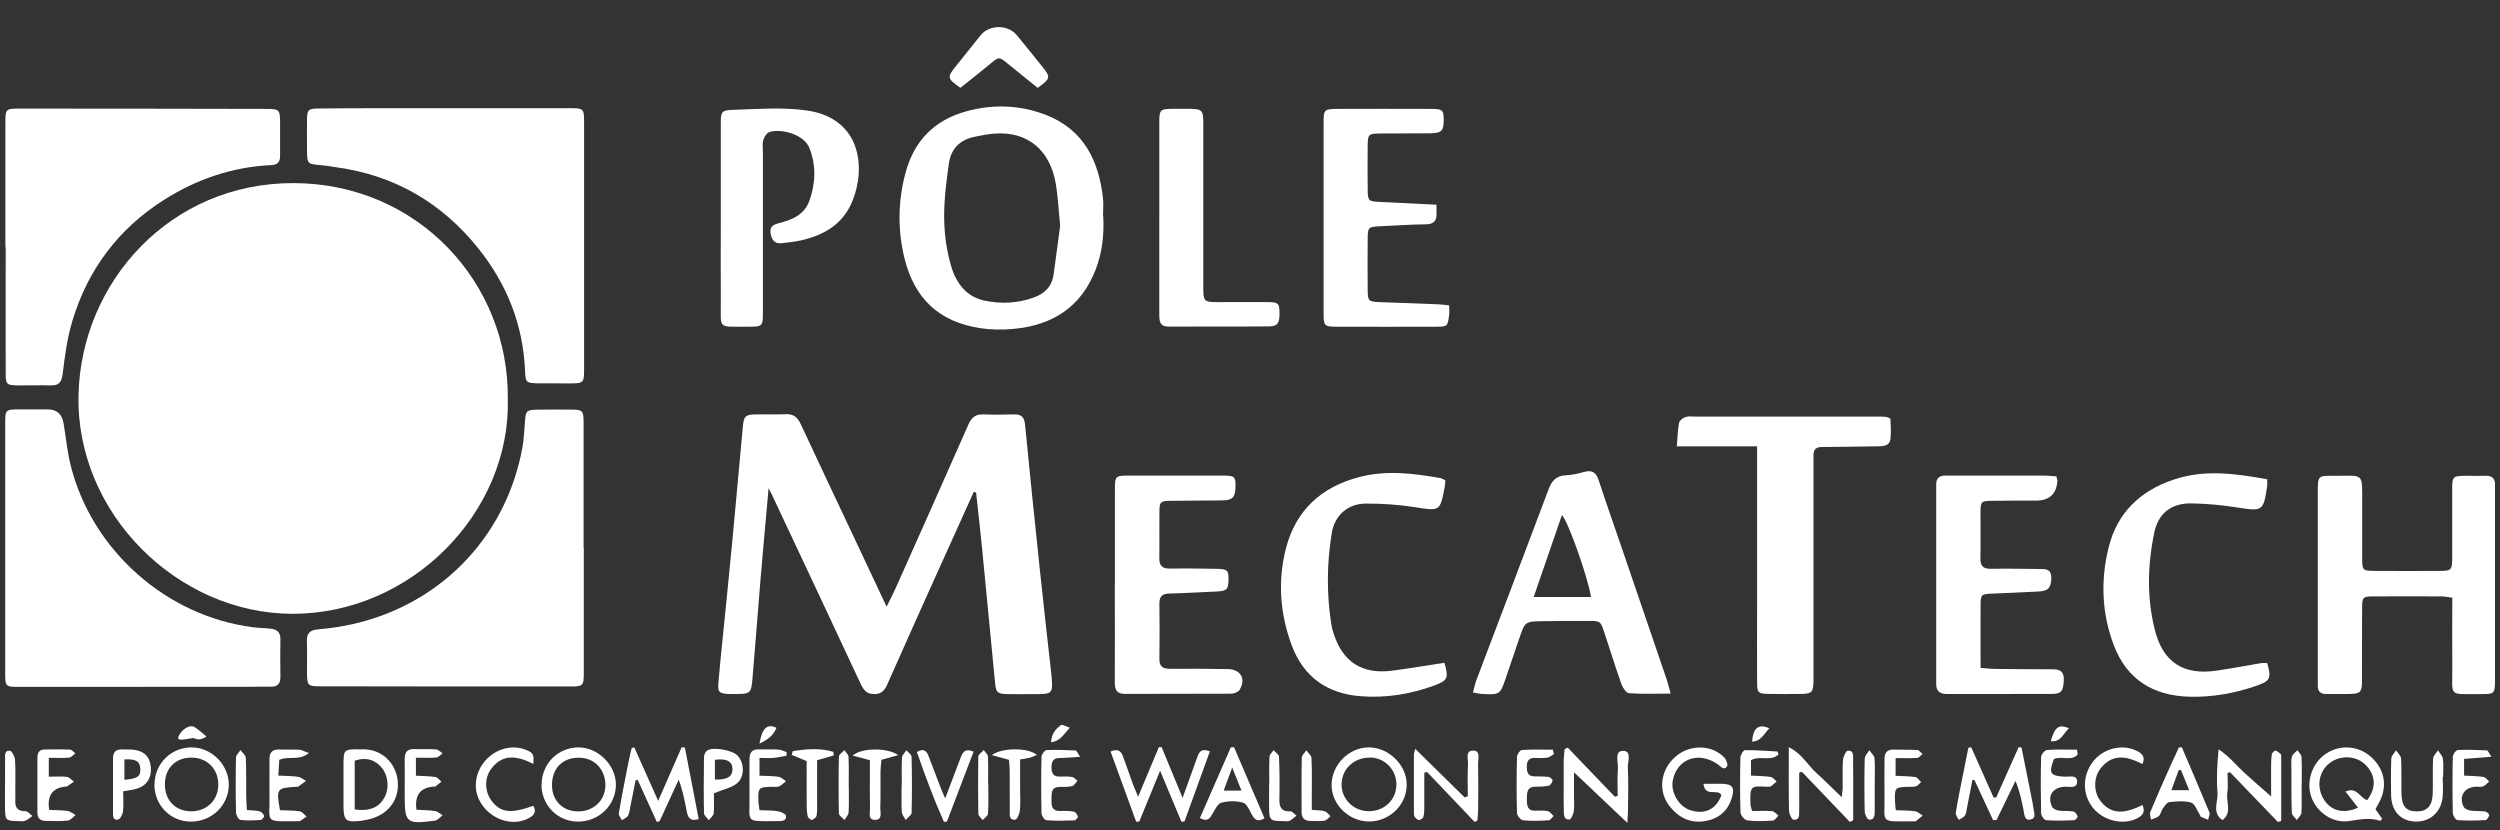 <?xml version="1.0" encoding="UTF-8"?><svg id="Calque_1" xmlns="http://www.w3.org/2000/svg" viewBox="0 0 250 83"><rect x="0" y="0" width="250" height="83" fill="#333333" stroke="none"/><defs><style>.cls-1{fill:#fff;}</style></defs><path class="cls-1" d="M50.78,39.92c.28,11.3-9.64,21.5-21.59,21.46-11.41-.04-21.61-10.02-21.34-21.88,.26-11.32,9.2-21.23,21.52-21.19,12.42,.04,21.55,9.98,21.41,21.61Z"/><path class="cls-1" d="M97.38,49.18c-1.31,2.89-2.62,5.78-3.92,8.68-1.57,3.49-3.14,6.99-4.69,10.49-.26,.59-.54,1.05-1.31,1.06-.82,.02-1.12-.44-1.42-1.08-2.93-6.28-5.88-12.55-8.83-18.82-.08-.18-.17-.35-.35-.69-.28,3.14-.55,6.08-.8,9.02-.28,3.33-.52,6.66-.81,9.98-.13,1.55-.21,1.58-1.82,1.58-.2,0-.41,0-.61,0-.91-.06-1.06-.2-.98-1.13,.15-1.78,.34-3.57,.52-5.35,.3-3.04,.62-6.07,.9-9.11,.35-3.73,.68-7.46,1.03-11.19,.1-1.02,.27-1.16,1.3-1.18,.98-.02,1.96,.03,2.94-.02,.75-.04,1.19,.24,1.52,.94,1.75,3.77,3.54,7.53,5.31,11.29,1.06,2.24,2.11,4.48,3.3,7.02,.39-.79,.66-1.31,.9-1.84,2.44-5.47,4.89-10.94,7.3-16.42,.31-.7,.73-1,1.49-.97,1.02,.04,2.04,.03,3.06,0,.7-.02,1.02,.26,1.09,.98,.48,4.9,.98,9.8,1.5,14.7,.37,3.48,.76,6.96,1.15,10.44,0,.08,.01,.16,.02,.24,.12,1.5,.03,1.61-1.48,1.61-.98,0-1.96,.02-2.94,0-1-.02-1.15-.16-1.24-1.1-.43-4.42-.85-8.83-1.28-13.25-.19-1.94-.41-3.87-.62-5.81-.08-.02-.16-.04-.24-.06Z"/><path class="cls-1" d="M58.38,54.8c0,4.16,0,8.31,0,12.47,0,1.31-.07,1.38-1.39,1.38-8.32,0-16.64,0-24.96-.02-1.25,0-1.31-.07-1.33-1.31-.01-1.06,.03-2.12-.01-3.18-.03-.76,.27-1.12,1.03-1.19,.93-.09,1.86-.2,2.78-.38,9.19-1.75,16.06-8.64,17.74-17.81,.16-.88,.19-1.78,.26-2.67,.08-.99,.15-1.09,1.17-1.12,1.1-.02,2.2-.02,3.3-.01,1.32,0,1.39,.06,1.39,1.37,0,4.16,0,8.31,0,12.47Z"/><path class="cls-1" d="M14.23,68.69c-4.08,0-8.16,0-12.24,0-1.45,0-1.47-.01-1.47-1.39,0-8.31,0-16.63,0-24.94,0-1.41,.03-1.42,1.45-1.42,.94,0,1.88,0,2.81,0q1.35,.01,1.58,1.4c.24,1.44,.37,2.91,.74,4.33,2.16,8.41,9.56,14.94,18.16,16.05,.61,.08,1.22,.08,1.83,.15,.6,.07,.96,.36,.95,1.04-.02,1.26-.02,2.53,0,3.79,0,.66-.27,.98-.94,.97-.77-.01-1.55,0-2.32,.01-3.51,0-7.02,0-10.52,0v.02Z"/><path class="cls-1" d="M44.56,10.82c4.12,0,8.24,0,12.37,0,1.44,0,1.48,.03,1.48,1.4,0,8.24,0,16.48,0,24.71,0,1.35-.06,1.4-1.35,1.41-1.1,0-2.2,0-3.31-.01-1.11-.02-1.2-.1-1.24-1.17-.18-4.65-1.82-8.77-4.71-12.36-3.62-4.51-8.32-7.25-14.09-8.06-.52-.07-1.05-.18-1.57-.22-1.43-.12-1.43-.11-1.44-1.59,0-.98-.02-1.96,0-2.94,.02-1.02,.11-1.12,1.13-1.14,1.92-.03,3.84-.02,5.75-.03,2.33,0,4.65,0,6.98,0h0Z"/><path class="cls-1" d="M.54,24.71c0-4.16,0-8.31,0-12.47,0-1.33,.05-1.38,1.38-1.38,8.2,0,16.4,.01,24.6,.03,1.46,0,1.48,.04,1.49,1.53,0,1.06,0,2.12,0,3.18,0,.6-.27,.88-.88,.91-3.92,.18-7.51,1.42-10.8,3.52-4.51,2.88-7.54,6.93-9.08,12.02-.53,1.74-.77,3.58-.99,5.39-.11,.86-.43,1.12-1.22,1.1-1.1-.03-2.2,.01-3.3,0-1.08-.02-1.17-.11-1.17-1.22-.01-4.2,0-8.4,0-12.59Z"/><path class="cls-1" d="M245.22,59.77c-.47-.06-.75-.13-1.02-.13-2.29,0-4.57-.02-6.86,0-1.04,0-1.12,.08-1.13,1.12-.02,2.41,0,4.81-.01,7.22,0,1.29-.13,1.4-1.4,1.42-.73,0-1.47,0-2.2,0-.55,0-.83-.27-.82-.82,0-.29,0-.57,0-.86,0-6.16,0-12.32,0-18.48,0-1.66,0-1.68,1.59-1.66,3.08,.03,2.84-.43,2.85,2.78,0,1.84,0,3.67,0,5.51,0,1.15,.06,1.21,1.15,1.22,2.2,.02,4.41,.01,6.61,0,1.16,0,1.23-.09,1.24-1.28,.01-2.28,0-4.57,0-6.85,0-1.32,.06-1.37,1.39-1.38,.65,0,1.31,.02,1.96,0,.68-.02,.97,.32,.93,.98-.01,.2,0,.41,0,.61,0,6.24,0,12.48,0,18.72,0,1.5-.02,1.53-1.49,1.52-3.26-.02-2.75,.36-2.78-2.8-.02-2.24,0-4.48,0-6.83Z"/><path class="cls-1" d="M110.32,21.56c.11,1.91-.1,3.69-.75,5.39-1.45,3.76-4.33,5.59-8.23,5.94-1.09,.1-2.22,.09-3.3-.07-4.16-.64-6.62-2.97-7.61-7.07-.67-2.79-.63-5.57,.09-8.35,.85-3.28,2.89-5.41,6.19-6.29,2.68-.72,5.35-.61,7.93,.4,3.74,1.48,5.24,4.56,5.66,8.32,.07,.6,0,1.22,0,1.73Zm-4.31,1c-.15-1.56-.21-2.83-.41-4.07-.55-3.48-2.84-5.38-6.15-5.13-.69,.05-1.37,.19-2.05,.33-1.43,.31-2.3,1.2-2.51,2.65-.19,1.33-.36,2.66-.44,4-.12,2.12,.06,4.24,.67,6.29,.51,1.71,1.53,3.05,3.33,3.43,1.64,.35,3.32,.28,4.95-.32,1.1-.4,1.79-1.11,1.96-2.27,.24-1.73,.46-3.46,.66-4.92Z"/><path class="cls-1" d="M175.68,44.63h-8c.08-.92,.09-1.65,.23-2.36,.05-.23,.39-.48,.65-.57,.29-.1,.65-.04,.97-.04,6,0,12,0,18,0,.33,0,.66-.01,.98,.02,.19,.02,.52,.13,.53,.21,.04,.67,.08,1.36,0,2.03-.07,.61-.61,.7-1.12,.71-1.22,.02-2.45,.03-3.67,.05-.69,0-1.39,.02-2.08,.02-.56,0-.83,.26-.82,.82,0,.33,0,.65,0,.98,0,6.89,0,13.79,0,20.68,0,.33,0,.65,0,.98-.04,1.07-.17,1.21-1.21,1.23-1.1,.02-2.2,.02-3.31,0-1.01-.02-1.12-.12-1.12-1.15-.02-2.45,0-4.89,0-7.34,0-4.85,0-9.71,0-14.56v-1.71Z"/><path class="cls-1" d="M167.06,69.36c-1.5,0-2.83,.06-4.15-.04-.29-.02-.65-.56-.78-.94-.6-1.69-1.12-3.41-1.69-5.11-.39-1.17-.4-1.18-1.63-1.18-1.55,0-3.1,0-4.65,.03-1.6,.02-1.68,.09-2.18,1.57-.47,1.39-.94,2.78-1.42,4.17-.54,1.58-.6,1.62-2.28,1.54-.28-.01-.55-.08-.98-.15,.12-.44,.19-.83,.32-1.19,2.41-6.37,4.84-12.73,7.23-19.11,.32-.86,.77-1.38,1.74-1.42,.61-.03,1.22-.16,1.8-.33,.79-.23,1.21,.02,1.47,.8,.8,2.44,1.66,4.86,2.49,7.3,1.44,4.21,2.87,8.41,4.31,12.62,.14,.41,.24,.84,.41,1.45Zm-7.96-9.66c-.29-1.92-2.31-7.64-2.91-8.19-.93,2.69-1.84,5.36-2.82,8.19h5.73Z"/><path class="cls-1" d="M72.08,21.76c0-3.14,0-6.28,0-9.42,0-1.12,.06-1.31,1.11-1.35,2.48-.08,5-.29,7.44,.05,5.46,.75,5.99,5.7,4.61,9.07-.95,2.34-2.89,3.44-5.24,3.95-.6,.13-1.21,.18-1.81,.26-.73,.09-1.02-.33-1.13-.98-.11-.63,.23-.87,.78-1.01,1.34-.33,2.6-.84,3.11-2.28,.61-1.74,.68-3.49-.01-5.25-.53-1.36-2.81-1.98-4.01-1.59-.26,.09-.51,.49-.6,.79-.11,.38-.04,.81-.04,1.22,0,5.3,0,10.6,0,15.9,0,1.54,0,1.56-1.59,1.55-3-.02-2.6,.33-2.62-2.59-.02-2.77,0-5.54,0-8.32Z"/><path class="cls-1" d="M205.64,47.65c.07,.28,.11,.36,.1,.43q-.13,1.97-2.12,1.98c-1.47,0-2.94,0-4.41,.02-1.11,.02-1.15,.06-1.16,1.2-.01,1.51,.03,3.02-.01,4.52-.02,.79,.27,1.1,1.07,1.08,1.59-.03,3.18,0,4.77,.02,.62,0,1.27-.05,1.25,.9-.03,.99-.29,1.3-1.28,1.35-1.55,.08-3.09,.15-4.64,.21-1.07,.05-1.14,.08-1.15,1.1-.02,2.07,0,4.14,0,6.33,.57,.04,1,.1,1.43,.1,1.92,.02,3.83,.04,5.75,.04,.72,0,1.16,.17,1.14,1.03-.04,1.11-.21,1.43-1.17,1.43-3.51,.02-7.02,0-10.53,.01-.71,0-1.07-.3-1.06-1.02,0-.29,0-.57,0-.86,0-6.07,0-12.15,0-18.22,0-.29,.01-.57,0-.86,0-.61,.3-.89,.91-.88,.16,0,.33,0,.49,0,3.14,0,6.28,0,9.42,0,.4,0,.79,.05,1.21,.08Z"/><path class="cls-1" d="M111.49,58.45c0-3.14,0-6.28,0-9.42,0-1.43,.04-1.47,1.41-1.47,3.14,0,6.28,0,9.42,0,1.13,0,1.24,.12,1.23,1.01,0,1.13-.27,1.45-1.29,1.47-1.71,.03-3.43,.01-5.14,.04-1.11,.02-1.17,.08-1.18,1.19-.02,1.51,.02,3.02-.01,4.52-.02,.8,.31,1.08,1.09,1.07,1.51-.03,3.02,0,4.53,.02,1.2,.02,1.32,.13,1.3,1.09-.02,1.02-.17,1.14-1.36,1.19-1.51,.06-3.01,.16-4.52,.19-.71,.01-1.04,.27-1.03,1.01,.02,1.83,.03,3.67,0,5.5-.02,.84,.38,1.03,1.12,1.02,1.92-.02,3.83,0,5.75,.03,1.26,.02,1.82,1.01,1.14,2.09-.14,.21-.54,.36-.82,.37-3.55,.02-7.1,0-10.65,.02-.85,0-1-.46-1-1.17,.02-3.26,0-6.52,0-9.78Z"/><path class="cls-1" d="M143.65,20.47c0,.37-.01,.61,0,.85,.04,.76-.27,1.1-1.07,1.11-1.55,.02-3.09,.13-4.64,.2-1.06,.05-1.16,.11-1.17,1.1-.02,1.79-.02,3.59,0,5.38,.01,.99,.12,1.06,1.17,1.1,1.95,.07,3.91,.14,5.86,.22,.36,.01,.71,.07,1.12,.11,0,.36,.03,.63,0,.9-.15,1.21-.16,1.23-1.33,1.23-3.31,.01-6.61,.01-9.92,0-1.23,0-1.31-.08-1.31-1.33,0-6.36,0-12.73,0-19.09,0-1.27,.07-1.35,1.29-1.36,3.14-.01,6.29-.01,9.43,0,1.18,0,1.29,.11,1.29,1.1,0,1.11-.21,1.33-1.38,1.34-1.67,.02-3.35,0-5.02,.02-1.11,.01-1.19,.09-1.2,1.18-.02,1.51-.02,3.02,0,4.53,.01,1.01,.11,1.08,1.14,1.13,1.87,.09,3.73,.18,5.74,.28Z"/><path class="cls-1" d="M144.53,48.04c-.02,.22-.01,.42-.05,.61-.48,2.53-.47,2.46-3.04,2.06-1.6-.25-3.24-.36-4.86-.35-1.79,0-3.11,1.17-3.4,2.93-.5,3.03-.53,6.08-.05,9.13,.04,.28,.12,.56,.2,.83,.91,2.95,2.88,4.22,5.94,3.81,1.73-.23,3.45-.52,5.17-.78,.45,1.53,.34,1.78-1.07,2.29-2.37,.86-4.82,1.25-7.33,1.05-3.32-.26-5.69-1.93-6.86-5.07-1.17-3.13-1.42-6.37-.61-9.62,.97-3.87,3.53-6.23,7.37-7.23,2.72-.71,5.42-.36,8.12,.11,.15,.03,.28,.14,.46,.22Z"/><path class="cls-1" d="M226.72,47.91c0,.33,.02,.5,0,.65-.37,2.57-.45,2.58-2.97,2.19-1.52-.24-3.07-.39-4.61-.41-2.04-.03-3.33,1.01-3.73,2.99-.65,3.18-.73,6.39,.05,9.57,.81,3.32,2.86,4.66,6.23,4.16,1.49-.22,2.97-.5,4.45-.75,.19-.03,.39,0,.58,0,.43,1.51,.31,1.77-1,2.24-2.21,.78-4.49,1.19-6.84,1.12-3.57-.11-6.18-1.72-7.48-5.1-1.23-3.2-1.36-6.54-.53-9.85,.85-3.44,3.15-5.63,6.47-6.75,3.08-1.05,6.18-.62,9.38-.04Z"/><path class="cls-1" d="M115.93,21.65c0-3.1,0-6.2,0-9.29,0-1.42,.04-1.46,1.42-1.48,.53,0,1.06,0,1.59,0,1.26,.02,1.39,.14,1.39,1.43,0,5.26,0,10.52,0,15.77,0,2.29-.14,2.13,2.11,2.13,1.47,0,2.94-.01,4.41,0,.98,.02,1.09,.14,1.1,1.03,.02,1.07-.18,1.39-1.06,1.4-3.34,.03-6.69,0-10.03,.02-.91,0-.93-.58-.93-1.23,0-3.26,0-6.52,0-9.78Z"/><path class="cls-1" d="M103.77,8.79c-1.03-.84-2.01-1.63-2.99-2.42-.9-.73-.89-.71-1.82,.07-.97,.8-1.96,1.58-2.92,2.34-1.34-.93-1.35-1.06-.42-2.2,.82-1.01,1.63-2.04,2.45-3.06,.86-1.07,2.71-1.08,3.6-.01,.86,1.04,1.7,2.08,2.54,3.13,.88,1.1,.86,1.19-.44,2.15Z"/><path class="cls-1" d="M111.06,75.15c.78-.33,1.06,0,1.25,.51,.35,.96,.68,1.92,1.03,2.88,.11,.29,.24,.58,.47,1.13,.76-1.81,1.42-3.38,2.08-4.96,.09,0,.18,0,.27,0,.67,1.63,1.34,3.26,2.1,5.08,.52-1.46,.97-2.72,1.43-3.97,.18-.51,.34-1.05,1.3-.69-.85,2.34-1.69,4.68-2.54,7.01-.1,.01-.21,.02-.31,.03-.68-1.62-1.35-3.25-2.13-5.1-.75,1.82-1.42,3.45-2.08,5.08-.1,0-.21,.02-.31,.03-.85-2.33-1.7-4.66-2.56-7.02Z"/><path class="cls-1" d="M65.82,80.08c.86-1.97,1.61-3.67,2.35-5.36,.11,.01,.21,.03,.32,.04,.46,2.37,.91,4.73,1.38,7.15-.98,.29-1.1-.29-1.21-.85-.2-1.02-.39-2.04-.79-3.09-.64,1.38-1.27,2.77-1.91,4.15-.09,.02-.19,.04-.28,.07-.64-1.4-1.28-2.8-1.91-4.2-.07,.01-.14,.03-.21,.04-.17,.87-.34,1.74-.52,2.61-.07,.32-.09,.67-.25,.94-.11,.2-.4,.3-.61,.44-.1-.23-.33-.48-.3-.68,.3-1.76,.65-3.52,1-5.28,.08-.42,.19-.84,.29-1.26,.09-.02,.17-.04,.26-.06,.76,1.71,1.53,3.42,2.39,5.35Z"/><path class="cls-1" d="M199.31,82.02c-.62-1.34-1.25-2.68-1.87-4.03-.07,0-.13,.01-.2,.02-.18,.91-.35,1.81-.53,2.72-.06,.28-.07,.59-.21,.82-.13,.2-.41,.3-.62,.44-.11-.23-.33-.48-.3-.7,.18-1.17,.42-2.32,.65-3.48,.2-1.02,.41-2.03,.61-3.04,.09-.01,.19-.03,.28-.04,.75,1.67,1.49,3.35,2.24,5.02,.09,0,.18,0,.26,0,.75-1.68,1.5-3.35,2.24-5.03,.1,.01,.19,.02,.29,.03,.34,1.7,.68,3.39,1.02,5.09,.06,.32,.13,.64,.17,.96,.04,.42,.34,1-.27,1.15-.63,.15-.63-.48-.71-.9-.19-.95-.38-1.91-.81-2.96-.63,1.31-1.27,2.61-1.9,3.92-.11,0-.22,0-.34,0Z"/><path class="cls-1" d="M237.54,80.91c.24,.34,.46,.66,.68,.97-.11,.11-.19,.21-.22,.2-1.06-.36-2.08-.12-3.15,.03-1.6,.23-3.21-.92-3.72-2.42-.54-1.55,.08-3.38,1.45-4.31,1.37-.93,3.18-.83,4.44,.24,1.37,1.17,1.75,2.81,1,4.41-.14,.29-.3,.57-.47,.88Zm-1.73-.14c-.41-.53-.82-1.04-1.26-1.61,1.15-.53,1.46,.67,2.17,.85,.93-1.24,.86-2.49-.17-3.53-.92-.92-2.51-1-3.58-.18-1.1,.85-1.35,2.39-.6,3.62,.72,1.17,1.99,1.51,3.45,.84Z"/><path class="cls-1" d="M184.99,82.2c-1.6-1.68-3.21-3.35-4.81-5.03l-.26,.11c0,.8,0,1.59,0,2.39,0,.45,.02,.9,0,1.34-.02,.42,.1,1.03-.57,.96-.19-.02-.45-.61-.45-.95-.04-2.02-.02-4.04-.02-6.3,1.32,.65,1.86,1.75,2.7,2.52,.84,.76,1.64,1.57,2.59,2.48,.04-.41,.1-.73,.1-1.05,.01-.89-.04-1.79,.03-2.68,.03-.33,.3-.91,.48-.92,.67-.03,.52,.59,.53,.99,.02,1.46,.01,2.93,.01,4.39,0,.52,0,1.04,0,1.57-.11,.06-.22,.12-.33,.18Z"/><path class="cls-1" d="M147.46,82.19c-1.58-1.66-3.17-3.33-4.75-4.99l-.28,.07c0,1.11,0,2.22,0,3.33,0,.36,0,.74-.09,1.09-.03,.14-.29,.31-.44,.31-.15,0-.34-.18-.44-.33-.08-.12-.07-.31-.07-.47,0-1.91,0-3.82,0-5.74,0-.18,.09-.36,.14-.57,1.68,1.65,3.31,3.25,4.93,4.85,.11-.04,.21-.08,.32-.12,0-1.07-.04-2.15,.02-3.22,.03-.49-.32-1.36,.55-1.34,.72,.02,.45,.83,.46,1.31,.03,1.59,.02,3.17,0,4.76,0,.31-.05,.62-.08,.94-.09,.04-.19,.08-.28,.12Z"/><path class="cls-1" d="M162.74,82.29c-1.88-1.78-3.56-3.38-5.34-5.06,0,.84,0,1.64,0,2.43,0,.49,.05,.99-.02,1.46-.05,.31-.26,.81-.43,.83-.57,.05-.56-.47-.57-.87-.02-.69-.01-1.38-.01-2.08,0-.98,0-1.95,0-2.93,0-.39,.06-.77,.1-1.16,.1-.05,.2-.1,.3-.15,1.57,1.64,3.15,3.28,4.72,4.92,.09-.03,.19-.06,.28-.09,0-.91-.05-1.83,.02-2.74,.05-.63-.38-1.73,.48-1.76,.97-.03,.48,1.09,.51,1.68,.08,1.38,.03,2.77,.02,4.15,0,.38-.03,.77-.06,1.35Z"/><path class="cls-1" d="M227.78,82.19c-1.59-1.66-3.19-3.31-4.78-4.97-.08,.02-.17,.04-.25,.07,0,.67,.08,1.35-.02,2.01-.14,.9,.51,1.96-.48,2.71-1.09-.73-.43-1.83-.5-2.74-.12-1.41-.03-2.83,.11-4.34,1.01,.66,1.74,1.57,2.58,2.35,.87,.8,1.77,1.57,2.67,2.36,0-.79,0-1.77,0-2.75,0-.49,0-.98,.07-1.46,.02-.15,.27-.39,.38-.37,.19,.04,.36,.23,.53,.37,.03,.02,.03,.08,.03,.12,0,2.18,0,4.36,0,6.54-.11,.04-.23,.08-.34,.11Z"/><path class="cls-1" d="M15.45,78.46c0-2.08,1.65-3.73,3.72-3.72,2.01,0,3.74,1.78,3.71,3.78-.04,2.05-1.73,3.66-3.83,3.64-2.02-.02-3.6-1.64-3.61-3.69Zm3.69,2.67c1.57-.01,2.69-1.13,2.69-2.68,0-1.56-1.13-2.69-2.68-2.69-1.61,0-2.66,1.07-2.66,2.68,0,1.61,1.07,2.7,2.65,2.69Z"/><path class="cls-1" d="M54.16,78.48c0-2.09,1.62-3.74,3.7-3.74,1.92,0,3.69,1.73,3.73,3.65,.04,2.09-1.68,3.79-3.82,3.77-2.02-.02-3.61-1.63-3.62-3.68Zm6.38,.04c0-1.58-1.1-2.74-2.62-2.75-1.66-.02-2.73,1.06-2.72,2.75,0,1.54,1.06,2.6,2.58,2.62,1.57,.02,2.75-1.1,2.76-2.61Z"/><path class="cls-1" d="M136.92,82.15c-2,0-3.73-1.65-3.76-3.59-.03-2.02,1.67-3.79,3.68-3.82,1.99-.03,3.82,1.73,3.83,3.69,.02,2.03-1.68,3.71-3.76,3.72Zm.09-6.39c-1.57-.02-2.79,1.08-2.85,2.59-.07,1.48,1.14,2.74,2.65,2.77,1.61,.04,2.85-1.15,2.83-2.71-.01-1.46-1.18-2.64-2.63-2.66Z"/><path class="cls-1" d="M170.34,78.38c.74,0,1.3-.01,1.86,0,1.05,.03,1.29,.36,.99,1.38-.38,1.3-1.28,2.08-2.58,2.33-1.51,.29-2.72-.29-3.65-1.47-1.18-1.5-.93-3.62,.57-4.94,1.42-1.25,3.61-1.25,4.89,.06,.2,.21,.39,.71,.29,.88-.3,.47-.61,.05-.89-.16-1.91-1.37-4.1-.62-4.54,1.57-.24,1.2,.61,2.64,1.78,3,1.44,.45,2.57-.11,3.08-1.52-.36-.7-1.61,.27-1.8-1.13Z"/><path class="cls-1" d="M36.05,74.94c2.13-.15,3.59,1.42,3.73,3.23,.15,1.94-1.09,3.44-3.16,3.82-.16,.03-.32,.07-.48,.09-1.58,.18-1.79,0-1.79-1.56,0-1.3,0-2.61,0-3.91,0-1.69,.01-1.7,1.7-1.67Zm-.58,6.01c1.55,.2,2.47-.22,3.02-1.29,.45-.87,.32-2.12-.3-2.87-.7-.85-1.62-1.1-2.72-.72v4.89Z"/><path class="cls-1" d="M123.4,74.71c1.01,2.36,2.03,4.72,3.05,7.12-.7,.41-.99,.13-1.26-.36-.25-.44-.5-1.09-.88-1.2-.67-.2-1.48-.18-2.17,0-.36,.09-.63,.67-.87,1.07-.26,.42-.44,.91-1.28,.47,1.03-2.36,2.06-4.72,3.09-7.07,.1,0,.21-.01,.31-.02Zm.75,4.35c-.32-.79-.57-1.41-.93-2.31-.34,.92-.57,1.55-.85,2.31h1.79Z"/><path class="cls-1" d="M218.19,74.74c.92,2.16,1.85,4.32,2.75,6.5,.08,.2-.08,.49-.13,.74-.24-.1-.49-.19-.72-.3-.06-.03-.07-.14-.11-.21-.28-.42-.49-1.1-.87-1.21-.67-.2-1.45-.12-2.18-.05-.24,.03-.47,.39-.65,.64-.16,.23-.2,.57-.39,.75-.2,.19-.52,.25-.79,.36-.03-.26-.16-.56-.07-.76,.64-1.54,1.32-3.07,2-4.59,.28-.63,.57-1.24,.86-1.87,.1,0,.2,0,.31,0Zm-.09,2.27c-.08,0-.15,0-.23,0-.23,.64-.47,1.28-.73,2.01h1.78c-.31-.76-.56-1.38-.82-2.01Z"/><path class="cls-1" d="M244.27,77.69c0,.69,.07,1.39-.01,2.07-.19,1.55-1.36,2.5-2.86,2.39-1.4-.11-2.26-1.08-2.29-2.64-.02-1.22-.03-2.44,.02-3.66,.01-.28,.31-.55,.48-.82,.17,.28,.48,.54,.5,.83,.06,1.18,.01,2.36,.04,3.54,.03,1.25,.48,1.74,1.54,1.74,1.02,0,1.54-.55,1.58-1.75,.04-1.18-.02-2.36,.04-3.54,.01-.28,.32-.54,.49-.81,.17,.28,.45,.54,.49,.84,.08,.6,.02,1.22,.02,1.83-.01,0-.02,0-.03,0Z"/><path class="cls-1" d="M189.56,75.78v1.8c.71,.04,1.36,.03,1.99,.13,.21,.03,.37,.32,.56,.49-.17,.15-.31,.37-.51,.43-.31,.08-.65,.04-.97,.06-1.09,.04-1.15,.11-1.14,1.23,0,.32,.05,.64,.09,1.1,.67,.03,1.31,.02,1.94,.11,.26,.04,.5,.28,.75,.43-.23,.18-.45,.37-.68,.55-.06,.04-.16,.02-.24,.02-3.5,.01-2.84,.28-2.9-2.68-.02-1.18,0-2.36,0-3.55,0-.67,.3-.97,.97-.94,.77,.02,1.55,0,2.32,.04,.18,.01,.34,.26,.51,.4-.17,.13-.34,.37-.53,.39-.68,.05-1.36,.02-2.15,.02Z"/><path class="cls-1" d="M175.1,76.01v1.55c.69,.04,1.33,.04,1.95,.13,.22,.03,.41,.29,.61,.45-.19,.17-.37,.37-.58,.49-.13,.07-.32,.04-.48,.04-1.48-.07-1.63-.12-1.55,1.78,0,.15,.07,.31,.16,.65,.66,0,1.34-.04,2.02,.02,.22,.02,.41,.29,.61,.45-.19,.17-.36,.48-.56,.49-.85,.05-1.71,.09-2.55-.02-.27-.03-.67-.51-.68-.8-.06-1.83-.05-3.66-.01-5.48,0-.26,.29-.73,.45-.74,1.08-.02,2.16,.07,3.24,.13,.03,0,.06,.14,.12,.29-.74,.74-1.79,.08-2.74,.57Z"/><path class="cls-1" d="M4.88,77.67c.69,0,1.26-.05,1.81,.02,.25,.03,.47,.31,.7,.48-.24,.16-.48,.33-.72,.49-.03,.02-.08,0-.12,0q-1.97,.19-1.63,2.33c.6,.03,1.24,.02,1.86,.11,.27,.04,.52,.27,.78,.41-.26,.19-.51,.52-.78,.55-.73,.08-1.47,.03-2.2,.03-.54,0-.84-.26-.84-.82,0-1.83,0-3.67,0-5.5,0-.46,.17-.81,.69-.82,.86-.01,1.71-.03,2.57,.01,.18,0,.36,.25,.53,.38-.21,.15-.4,.4-.62,.42-.64,.06-1.29,.02-2.03,.02v1.88Z"/><path class="cls-1" d="M41.59,75.79v1.78c.7,.04,1.34,.04,1.96,.13,.21,.03,.39,.3,.59,.46-.2,.16-.39,.33-.59,.48-.06,.04-.16,.02-.24,.02q-1.97,.19-1.66,2.32c.59,.03,1.23,.03,1.85,.12,.27,.04,.51,.28,.76,.43-.26,.19-.5,.5-.78,.54-2.89,.36-3.01,.25-3.01-2.66,0-1.18,.01-2.36,0-3.54,0-.66,.28-.98,.95-.96,.73,.02,1.47-.02,2.19,.03,.22,.02,.43,.25,.65,.39-.2,.15-.4,.4-.61,.42-.64,.06-1.28,.02-2.06,.02Z"/><path class="cls-1" d="M214.25,76.41c-1.56-.82-3.05-1.1-4.25,.51-.65,.88-.65,2.3,.06,3.2,1.22,1.54,2.69,1.11,4.19,.38,.32,.71-.02,1.06-.53,1.33-1.39,.72-3.38,.25-4.42-1.04-1.08-1.34-1.08-3.22,0-4.63,1-1.3,2.86-1.78,4.28-1.12,.54,.25,1.01,.55,.67,1.37Z"/><path class="cls-1" d="M249.14,75.67c-1.05,.09-1.83,.15-2.73,.22v1.67c.65,.04,1.29,.04,1.92,.13,.22,.03,.4,.3,.59,.46-.2,.16-.37,.39-.59,.48-.21,.09-.48,.03-.73,.04-1.17,.04-1.77,.99-1.22,2.03,.1,.19,.44,.32,.69,.36,.48,.07,.98,.02,1.46,.09,.15,.02,.41,.27,.39,.36-.04,.19-.23,.5-.38,.5-.93,.05-1.87,.07-2.79,0-.18-.01-.46-.46-.47-.72-.04-1.87-.04-3.74,0-5.61,0-.24,.32-.67,.51-.68,.97-.05,1.94,0,2.91,.04,.09,0,.17,.23,.43,.62Z"/><path class="cls-1" d="M207.78,75.44c-.64,.73-1.64,.11-2.39,.47-.55,1.42-.37,1.69,1.12,1.76,.44,.02,1.18-.21,1.2,.46,.02,.78-.77,.52-1.24,.54-1.21,.07-1.78,.93-1.26,2.01,.09,.19,.43,.35,.67,.38,.48,.07,.98,0,1.46,.09,.17,.03,.36,.29,.42,.48,.03,.09-.22,.39-.35,.39-.93,.04-1.87,.07-2.8,0-.19-.01-.49-.45-.5-.69-.04-1.87-.05-3.74,0-5.61,0-.26,.37-.71,.59-.72,.99-.08,2-.03,3-.03,.02,.16,.05,.32,.07,.48Z"/><path class="cls-1" d="M53.33,76.39c-1.53-.77-3.04-1.1-4.23,.52-.68,.93-.63,2.28,.08,3.2,.9,1.16,1.88,1.28,4.16,.47,.36,.68-.01,1.02-.57,1.29-2.28,1.11-5.24-.83-5.19-3.4,.05-2.54,2.68-4.39,4.97-3.5,.77,.3,.86,.45,.78,1.42Z"/><path class="cls-1" d="M108.02,75.68c-.86,.05-1.45,.12-2.05,.12-.67,0-.81,.37-.82,.94,0,.59,.19,.94,.84,.92,.41-.01,.82-.03,1.22,.04,.2,.03,.36,.25,.54,.38-.18,.18-.33,.48-.54,.53-.39,.1-.81,.07-1.21,.08-.95,0-.83,.69-.85,1.3-.02,.64,.08,1.15,.9,1.11,.45-.02,.9-.02,1.34,.07,.17,.03,.35,.3,.4,.49,.02,.1-.23,.37-.37,.38-.93,.03-1.87,.06-2.8-.02-.18-.01-.46-.46-.47-.71-.04-1.87-.04-3.75,0-5.62,0-.24,.32-.67,.5-.68,.97-.05,1.95,0,2.92,.04,.09,0,.17,.23,.44,.63Z"/><path class="cls-1" d="M155.37,75.42c-.21,.12-.41,.31-.63,.34-.4,.06-.81,.05-1.22,.03-.65-.02-.85,.32-.84,.91,0,.57,.15,.95,.82,.94,.45,0,.9,0,1.34,.05,.16,.02,.43,.25,.42,.34-.04,.2-.2,.49-.36,.53-.43,.1-.89,.11-1.33,.11-.93,0-.87,.65-.88,1.27,0,.62,.04,1.17,.88,1.13,.41-.02,.83-.04,1.22,.05,.22,.05,.38,.32,.57,.48-.16,.15-.32,.43-.49,.43-.85,.05-1.71,.08-2.56,0-.23-.02-.6-.46-.61-.71-.05-1.87-.05-3.75,0-5.62,0-.25,.3-.69,.48-.7,1.03-.07,2.08-.03,3.11-.03,.03,.15,.07,.3,.1,.45Z"/><path class="cls-1" d="M30.89,75.3c-.98,.82-2,.26-2.96,.68-.03,.41-.06,.91-.1,1.58,.73,.04,1.36,.03,1.98,.12,.28,.04,.52,.26,.79,.4-.26,.2-.51,.4-.78,.58-.06,.04-.16,.01-.24,.02-1.92,.12-1.97,.19-1.58,2.34,.64,.03,1.32,.01,1.98,.11,.24,.04,.45,.34,.67,.52-.21,.15-.42,.31-.64,.45-.06,.04-.16,.02-.24,.02-3.46,.02-2.76,.21-2.82-2.63-.02-1.18,.02-2.36,0-3.54-.02-.74,.31-1.03,1.03-1,.65,.03,1.3-.01,1.95,.02,.25,.01,.48,.17,.97,.34Z"/><path class="cls-1" d="M78.66,75.57c-.43,.07-.86,.18-1.29,.22-.44,.04-.88,0-1.42,0v1.78c.65,.03,1.29,.02,1.91,.11,.26,.04,.49,.28,.74,.44-.23,.18-.44,.41-.7,.52-.21,.09-.48,.03-.73,.04-1.31,.03-1.37,.09-1.33,1.4,0,.28,.07,.55,.11,.94,.63,.03,1.24,0,1.82,.1,.31,.05,.81,.27,.83,.45,.06,.59-.49,.54-.87,.54-3.37,.02-2.72,.21-2.78-2.55-.02-1.22,.01-2.44,0-3.66,0-.66,.27-.98,.94-.96,.65,.02,1.3-.02,1.95,.02,.28,.02,.55,.16,.82,.25,0,.12,0,.25-.01,.37Z"/><path class="cls-1" d="M71.39,79.33c0,.56,.04,1.28-.02,2-.02,.24-.32,.46-.49,.69-.17-.24-.48-.47-.48-.71-.04-1.87-.03-3.74,0-5.62,0-.21,.13-.49,.3-.62,.56-.43,2.58-.06,3.09,.52,.66,.75,.69,2.12-.11,2.76-.54,.43-1.29,.57-2.27,.97Zm.1-3.35v1.97c1.22,.05,1.76-.29,1.76-1.03,0-.77-.58-1.1-1.76-.94Z"/><path class="cls-1" d="M12.32,79.13c0,.74,.05,1.39-.02,2.02-.04,.3-.28,.76-.5,.81-.52,.1-.5-.4-.5-.75,0-1.78,0-3.57,0-5.35,0-.69,.32-.95,.97-.92,.32,.02,.65,0,.97,.02,1.14,.1,1.74,.68,1.84,1.73,.1,1.12-.42,1.91-1.48,2.2-.34,.1-.71,.14-1.27,.24Zm.12-1.15c1.34-.11,1.64-.35,1.59-1.13-.05-.73-.44-.97-1.59-.91v2.05Z"/><path class="cls-1" d="M97.36,75.16c-.9,2.36-1.78,4.68-2.67,7-.1,0-.2,.01-.3,.02-1.02-2.28-1.88-4.62-2.7-6.98,.77-.45,1.01,0,1.19,.47,.43,1.1,.84,2.2,1.26,3.3,.08,.22,.19,.43,.38,.87,.56-1.49,1.04-2.77,1.53-4.04,.19-.48,.39-1.02,1.3-.64Z"/><path class="cls-1" d="M100.88,75.98c-.63-.17-1.09-.3-1.7-.47,1.03-.78,3.73-.75,4.5-.01-.29,.11-.52,.23-.76,.29-.23,.06-.47,.08-.91,.15,0,1.02,0,2.02,0,3.02,0,.69,.05,1.39-.02,2.08-.04,.34-.29,.92-.47,.93-.68,.05-.54-.57-.54-.98-.02-1.31,0-2.61-.01-3.92,0-.36-.05-.72-.07-1.09Z"/><path class="cls-1" d="M89.83,75.51c-.61,.17-1.07,.3-1.68,.47-.03,.32-.09,.71-.1,1.1-.01,1.22,.02,2.45-.02,3.67-.02,.47,.27,1.25-.55,1.24-.7-.01-.47-.74-.48-1.18-.03-1.18-.01-2.37-.01-3.55,0-.4,0-.81,0-1.24-.61-.16-1.11-.3-1.72-.46,.83-.79,3.52-.82,4.56-.04Z"/><path class="cls-1" d="M83.37,75.54c-.5,.14-1,.29-1.66,.48,0,1.41,0,2.86,0,4.32,0,.41,.03,.82-.05,1.22-.03,.17-.27,.37-.46,.43-.1,.03-.38-.19-.42-.33-.09-.35-.11-.72-.11-1.08-.01-1.5,0-3,0-4.47-.58-.24-1.04-.43-1.5-.62,.03-.12,.06-.24,.1-.37,1.36-.23,2.71-.33,4.06,.06,.02,.13,.03,.26,.05,.38Z"/><path class="cls-1" d="M24.68,81c.55,.05,.92,.04,1.27,.13,.19,.05,.39,.26,.46,.44,.04,.09-.2,.41-.32,.42-.68,.05-1.38,.09-2.05,0-.18-.02-.43-.48-.44-.74-.04-1.83-.04-3.67,0-5.5,0-.25,.29-.5,.45-.74,.19,.26,.52,.51,.53,.78,.06,1.26,.03,2.52,.04,3.79,0,.44,.04,.87,.07,1.41Z"/><path class="cls-1" d="M131.19,80.99c.58,.05,.96,.03,1.29,.14,.22,.07,.38,.32,.57,.49-.2,.16-.39,.42-.61,.45-.48,.07-.97,.03-1.46,.02-.54-.02-.82-.32-.82-.85,0-1.82-.02-3.65,.02-5.47,0-.25,.3-.49,.45-.74,.18,.26,.51,.51,.52,.77,.06,1.25,.03,2.51,.03,3.77,0,.44,0,.87,0,1.43Z"/><path class="cls-1" d="M126.93,78.48c0-.94-.03-1.87,.02-2.81,.01-.22,.26-.43,.4-.65,.19,.21,.54,.42,.55,.64,.06,1.38,.07,2.77,.04,4.15-.02,.79,.09,1.37,1.09,1.32,.2,0,.41,.28,.62,.43-.23,.18-.43,.4-.69,.52-.17,.08-.4,.03-.6,.03-1.37,0-1.44-.06-1.45-1.44,0-.73,0-1.46,0-2.2,0,0,0,0,.01,0Z"/><path class="cls-1" d="M.51,78.43c0-.81-.02-1.63,0-2.44,.01-.37-.13-.94,.46-.92,.19,0,.51,.56,.53,.88,.07,1.05,.03,2.11,.03,3.17,0,.28,.02,.57,0,.85-.05,.73,.18,1.16,1.02,1.15,.23,0,.46,.31,.69,.48-.24,.16-.46,.38-.73,.48-.22,.08-.48,.03-.73,.03-1.19-.02-1.26-.09-1.28-1.24-.01-.81,0-1.63,0-2.44Z"/><path class="cls-1" d="M98.83,78.45c0,.97,.03,1.95-.03,2.92-.01,.22-.35,.43-.53,.64-.15-.21-.43-.42-.44-.63-.03-1.91-.03-3.82,0-5.72,0-.22,.35-.43,.54-.65,.15,.21,.41,.42,.42,.63,.05,.93,.02,1.87,.02,2.8h0Z"/><path class="cls-1" d="M90.18,78.54c0-.93-.03-1.86,.02-2.79,.01-.25,.29-.49,.44-.73,.18,.22,.52,.44,.52,.66,.04,1.86,.05,3.72,0,5.58,0,.25-.38,.49-.59,.74-.13-.26-.37-.52-.39-.79-.05-.89-.02-1.78-.02-2.67,0,0,0,0,0,0Z"/><path class="cls-1" d="M230.16,78.6c0,.9,.03,1.8-.02,2.69-.02,.25-.3,.47-.46,.71-.18-.24-.49-.47-.5-.71-.05-1.47-.04-2.94-.04-4.4,0-.41-.05-.83,.05-1.22,.06-.25,.36-.44,.55-.65,.14,.22,.4,.43,.41,.65,.05,.98,.02,1.96,.02,2.94,0,0,0,0,0,0Z"/><path class="cls-1" d="M84.88,78.58c0,.89,.03,1.78-.02,2.67-.02,.26-.27,.5-.42,.75-.19-.22-.54-.43-.55-.65-.04-1.9-.04-3.8,0-5.7,0-.21,.36-.42,.55-.63,.14,.22,.4,.43,.41,.65,.05,.97,.02,1.94,.02,2.91,0,0,0,0,0,0Z"/><path class="cls-1" d="M187.47,78.52c0,.86,.01,1.71,0,2.57,0,.4,0,.93-.57,.87-.18-.02-.43-.54-.43-.83-.04-1.75-.04-3.51,0-5.26,0-.29,.3-.57,.46-.85,.18,.27,.5,.53,.52,.81,.07,.89,.02,1.79,.02,2.69,0,0,0,0,0,0Z"/><path class="cls-1" d="M20.63,73.65q-.64,.48-1.27,.15c-.63,.07-1.09,.24-1.47,.13-.27-.08,.23-.94,.87-1.22,.19-.09,.51-.12,.67-.02,.43,.27,.8,.62,1.22,.96Z"/><path class="cls-1" d="M176.93,72.83c-.56,.59-.84,1.31-1.72,1.33,.09-1.35,.63-1.81,1.72-1.33Z"/><path class="cls-1" d="M75.95,74.36c.26-1.58,.78-2.01,1.7-1.58-.3,.72-.81,1.17-1.7,1.58Z"/><path class="cls-1" d="M106.98,72.77c-.62,.67-.95,1.34-1.87,1.46,.03-.88,.48-1.34,.98-1.72,.13-.1,.5,.14,.89,.26Z"/><path class="cls-1" d="M206.89,72.82c-.59,.59-.82,1.41-1.81,1.3,.41-1.43,.78-1.72,1.81-1.3Z"/></svg>